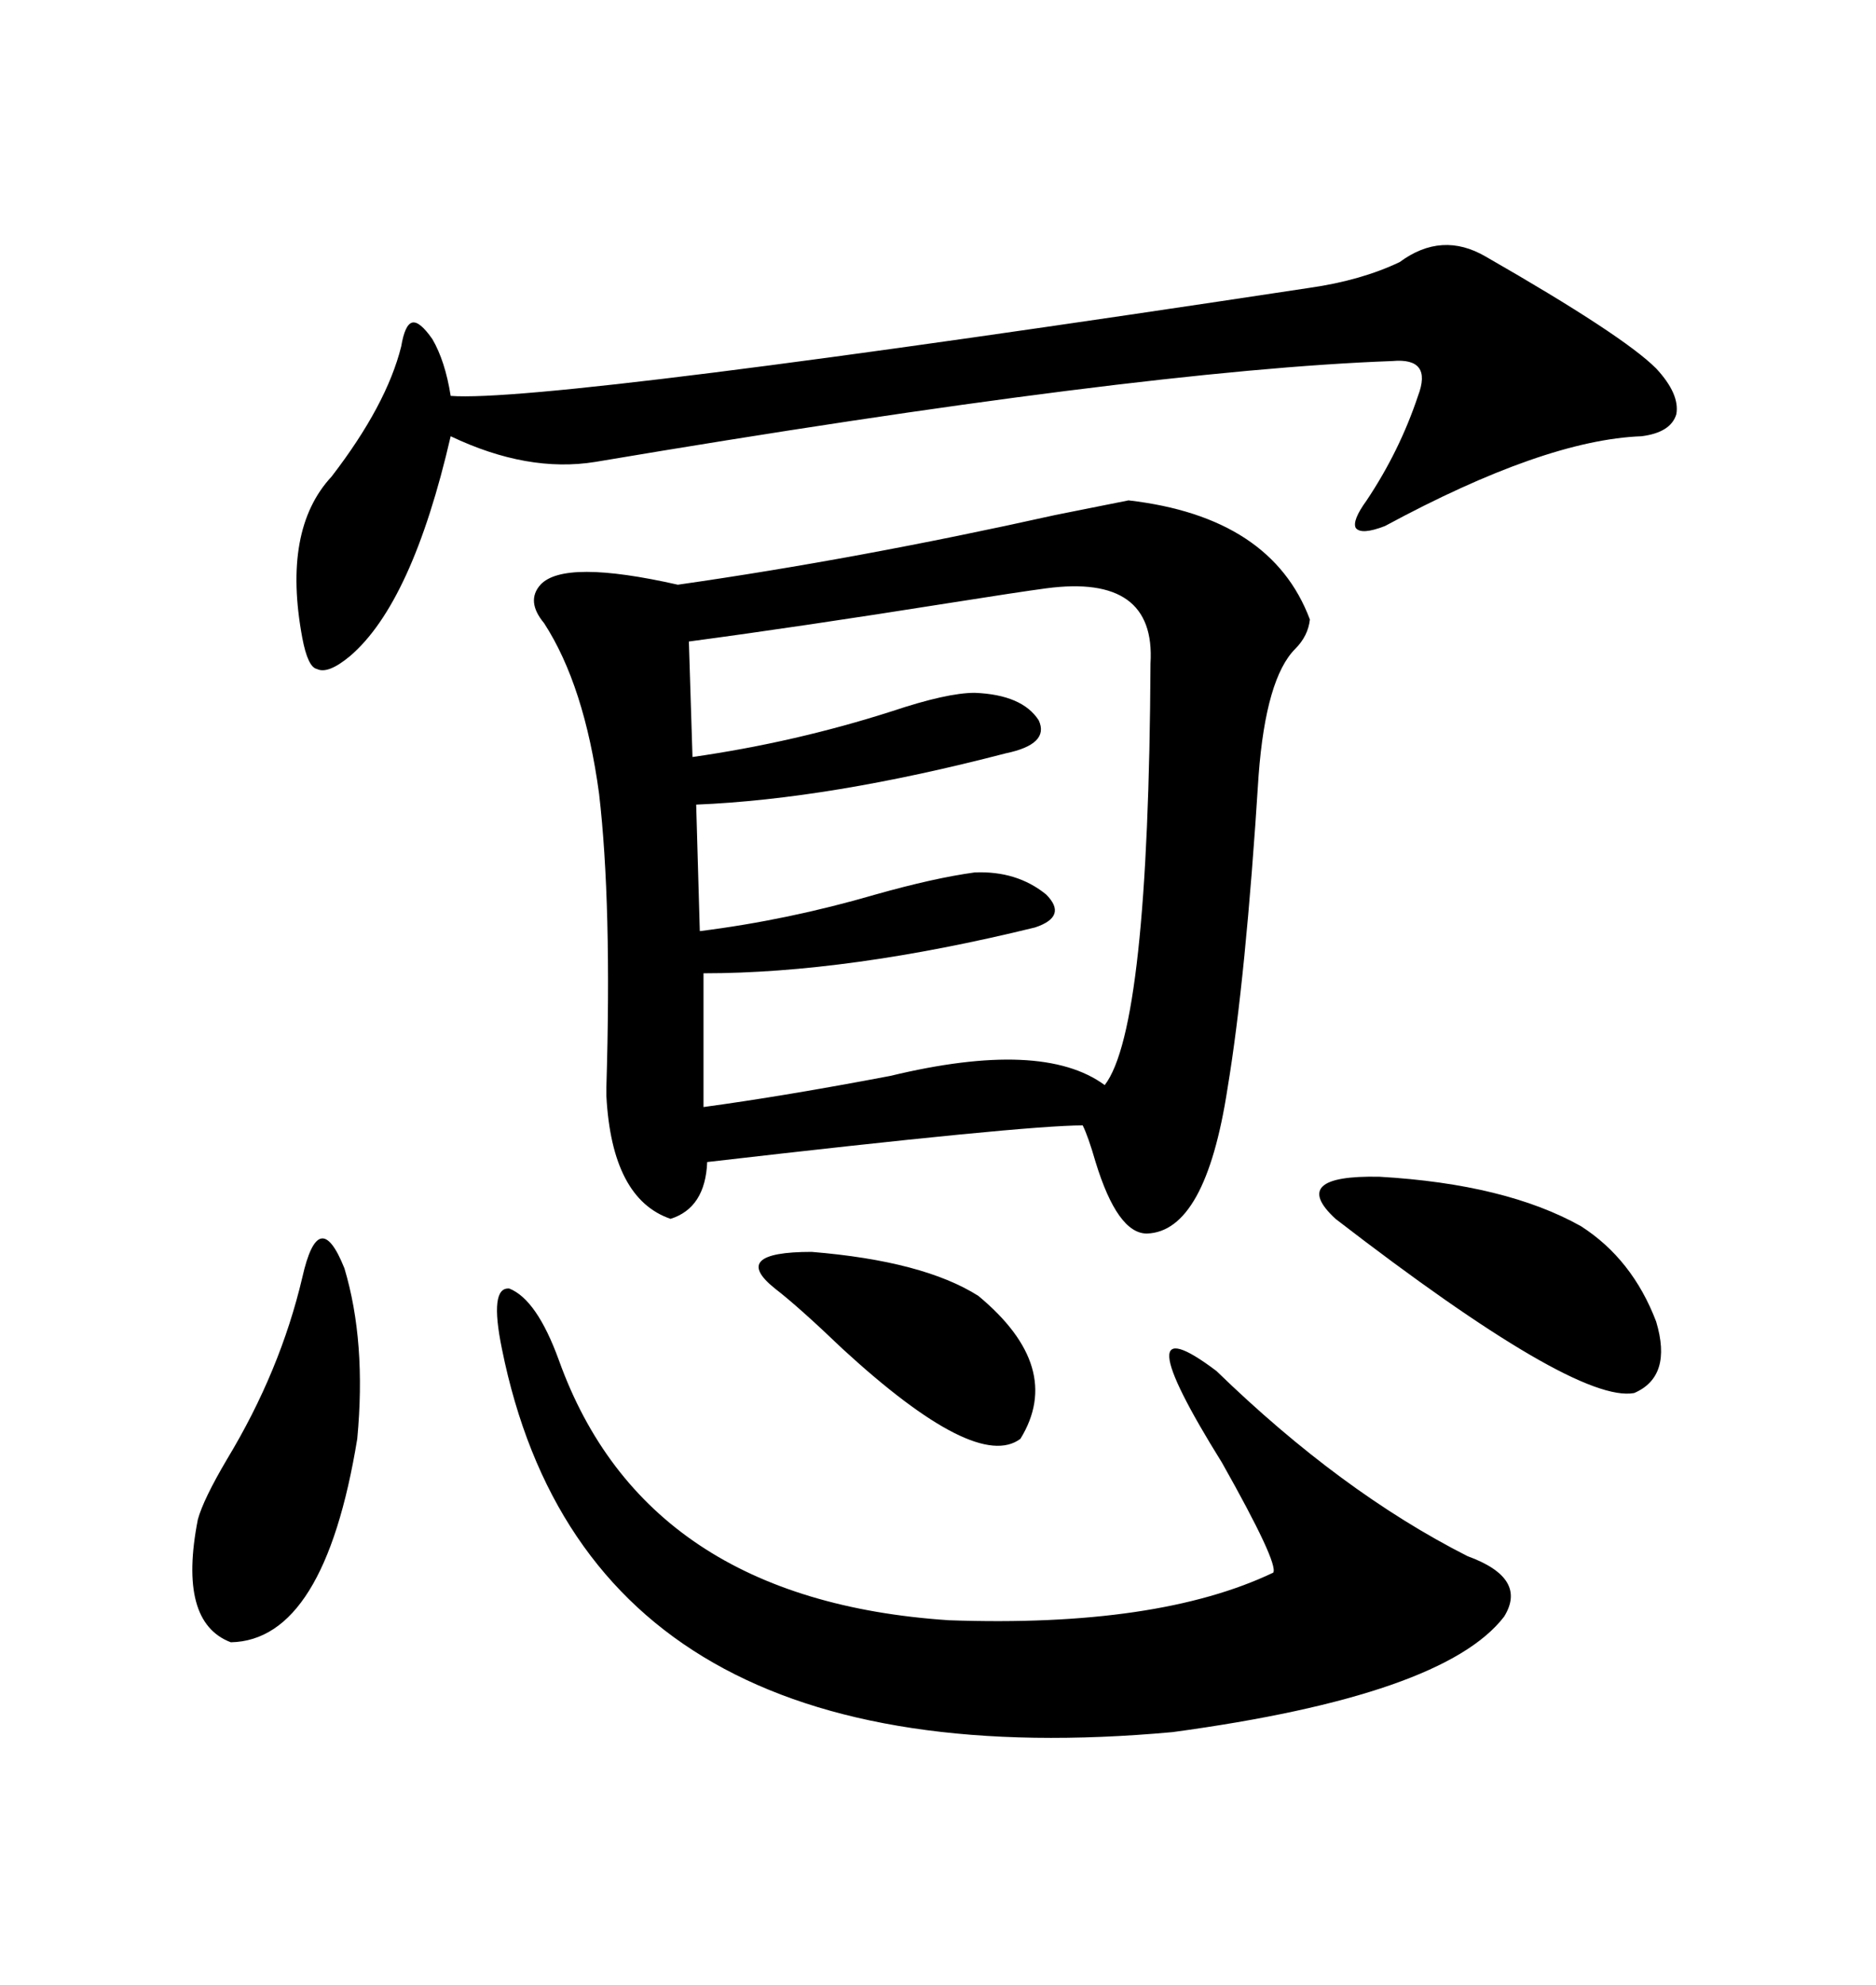 <svg xmlns="http://www.w3.org/2000/svg" xmlns:xlink="http://www.w3.org/1999/xlink" width="300" height="317.285"><path d="M180.47 79.98L180.47 79.98Q203.32 82.62 209.47 99.02L209.47 99.02Q209.18 101.66 207.13 103.71L207.13 103.71Q202.44 108.40 201.27 123.93L201.27 123.93Q199.22 156.45 196.29 174.02L196.29 174.02Q192.77 196.88 183.40 197.17L183.40 197.17Q178.71 197.17 175.20 185.74L175.20 185.74Q174.02 181.64 173.14 179.88L173.14 179.88Q163.77 179.88 113.09 185.74L113.09 185.74Q112.79 193.07 107.23 194.82L107.23 194.82Q97.85 191.60 96.97 175.20L96.97 175.20Q96.97 174.90 96.97 173.73L96.97 173.73Q97.85 144.43 95.80 126.86L95.80 126.86Q93.46 109.57 87.01 99.61L87.01 99.61Q84.08 96.09 86.43 93.46L86.43 93.46Q90.23 89.36 108.40 93.46L108.40 93.46Q137.11 89.36 168.75 82.32L168.75 82.32Q177.54 80.57 180.47 79.98ZM167.29 94.04L167.29 94.04Q162.89 94.63 151.76 96.39L151.76 96.39Q127.73 100.20 110.16 102.54L110.16 102.54L110.74 121.00Q127.15 118.65 142.68 113.67L142.68 113.67Q151.46 110.74 155.86 110.74L155.86 110.74Q163.48 111.04 166.11 115.14L166.11 115.14Q167.87 118.95 160.84 120.41L160.84 120.41Q132.71 127.73 111.33 128.61L111.33 128.61L111.91 148.83Q125.98 147.07 140.04 142.97L140.04 142.97Q149.41 140.33 155.86 139.45L155.86 139.45Q162.60 139.16 167.29 142.97L167.29 142.97Q170.80 146.48 165.53 148.24L165.53 148.24Q135.64 155.57 112.50 155.57L112.50 155.57L112.50 176.95Q125.39 175.20 142.38 171.97L142.38 171.97Q166.70 166.11 176.66 173.44L176.66 173.44Q183.69 164.36 183.98 106.05L183.98 106.05Q184.86 91.70 167.29 94.04ZM237.60 41.02L237.60 41.02Q259.57 53.61 264.84 58.89L264.84 58.89Q268.65 62.99 268.07 66.21L268.07 66.21Q267.19 69.14 262.50 69.73L262.50 69.73Q246.97 70.31 221.48 84.08L221.48 84.08Q217.68 85.55 216.80 84.38L216.80 84.38Q216.21 83.20 218.55 79.98L218.55 79.98Q223.83 72.07 226.76 63.28L226.76 63.28Q229.10 57.13 222.66 57.71L222.66 57.71Q182.23 59.18 95.21 73.83L95.21 73.83Q84.38 75.59 72.07 69.73L72.07 69.73Q65.92 96.39 55.96 104.88L55.96 104.88Q52.44 107.81 50.68 106.93L50.68 106.93Q49.22 106.64 48.34 101.95L48.34 101.95Q45.12 84.67 53.03 76.17L53.03 76.17Q61.82 64.75 64.16 55.37L64.16 55.37Q64.75 51.86 65.92 51.56L65.92 51.56Q67.09 51.27 69.14 54.20L69.14 54.20Q71.19 57.71 72.07 63.28L72.07 63.28Q87.60 64.45 209.47 46.00L209.47 46.00Q217.68 44.82 223.83 41.89L223.83 41.89Q230.57 36.91 237.60 41.02ZM80.27 215.63L80.27 215.63Q78.22 205.66 81.45 205.96L81.45 205.96Q85.84 207.71 89.36 217.38L89.36 217.38Q103.13 255.76 151.76 258.98L151.76 258.98Q185.16 260.16 203.61 251.37L203.61 251.37Q204.49 249.90 195.41 233.79L195.41 233.79Q179.00 207.42 194.53 219.14L194.53 219.14Q214.45 238.48 234.67 248.73L234.67 248.73Q244.34 252.25 240.53 258.40L240.53 258.40Q230.86 271.00 187.50 276.86L187.50 276.86Q94.34 285.35 80.27 215.63ZM48.34 204.20L48.34 204.20Q50.98 192.48 55.08 202.73L55.08 202.73Q58.59 214.45 57.13 229.98L57.13 229.98Q51.86 262.21 36.91 262.50L36.91 262.50Q28.42 259.28 31.64 242.87L31.64 242.87Q32.52 239.65 36.33 233.20L36.33 233.20Q44.82 219.14 48.34 204.20ZM252.83 196.00L252.83 196.00Q261.04 201.27 264.84 211.23L264.84 211.23Q267.48 220.02 261.33 222.66L261.33 222.66Q251.95 224.41 213.57 194.82L213.57 194.82Q205.96 187.79 220.61 188.09L220.61 188.09Q240.82 189.26 252.83 196.00ZM156.45 207.13L156.45 207.13Q170.21 218.55 163.18 229.98L163.18 229.98Q156.15 235.25 134.77 215.63L134.77 215.63Q127.73 208.89 123.93 205.96L123.93 205.96Q116.60 200.10 129.79 200.10L129.79 200.10Q147.66 201.56 156.45 207.13Z"/></svg>